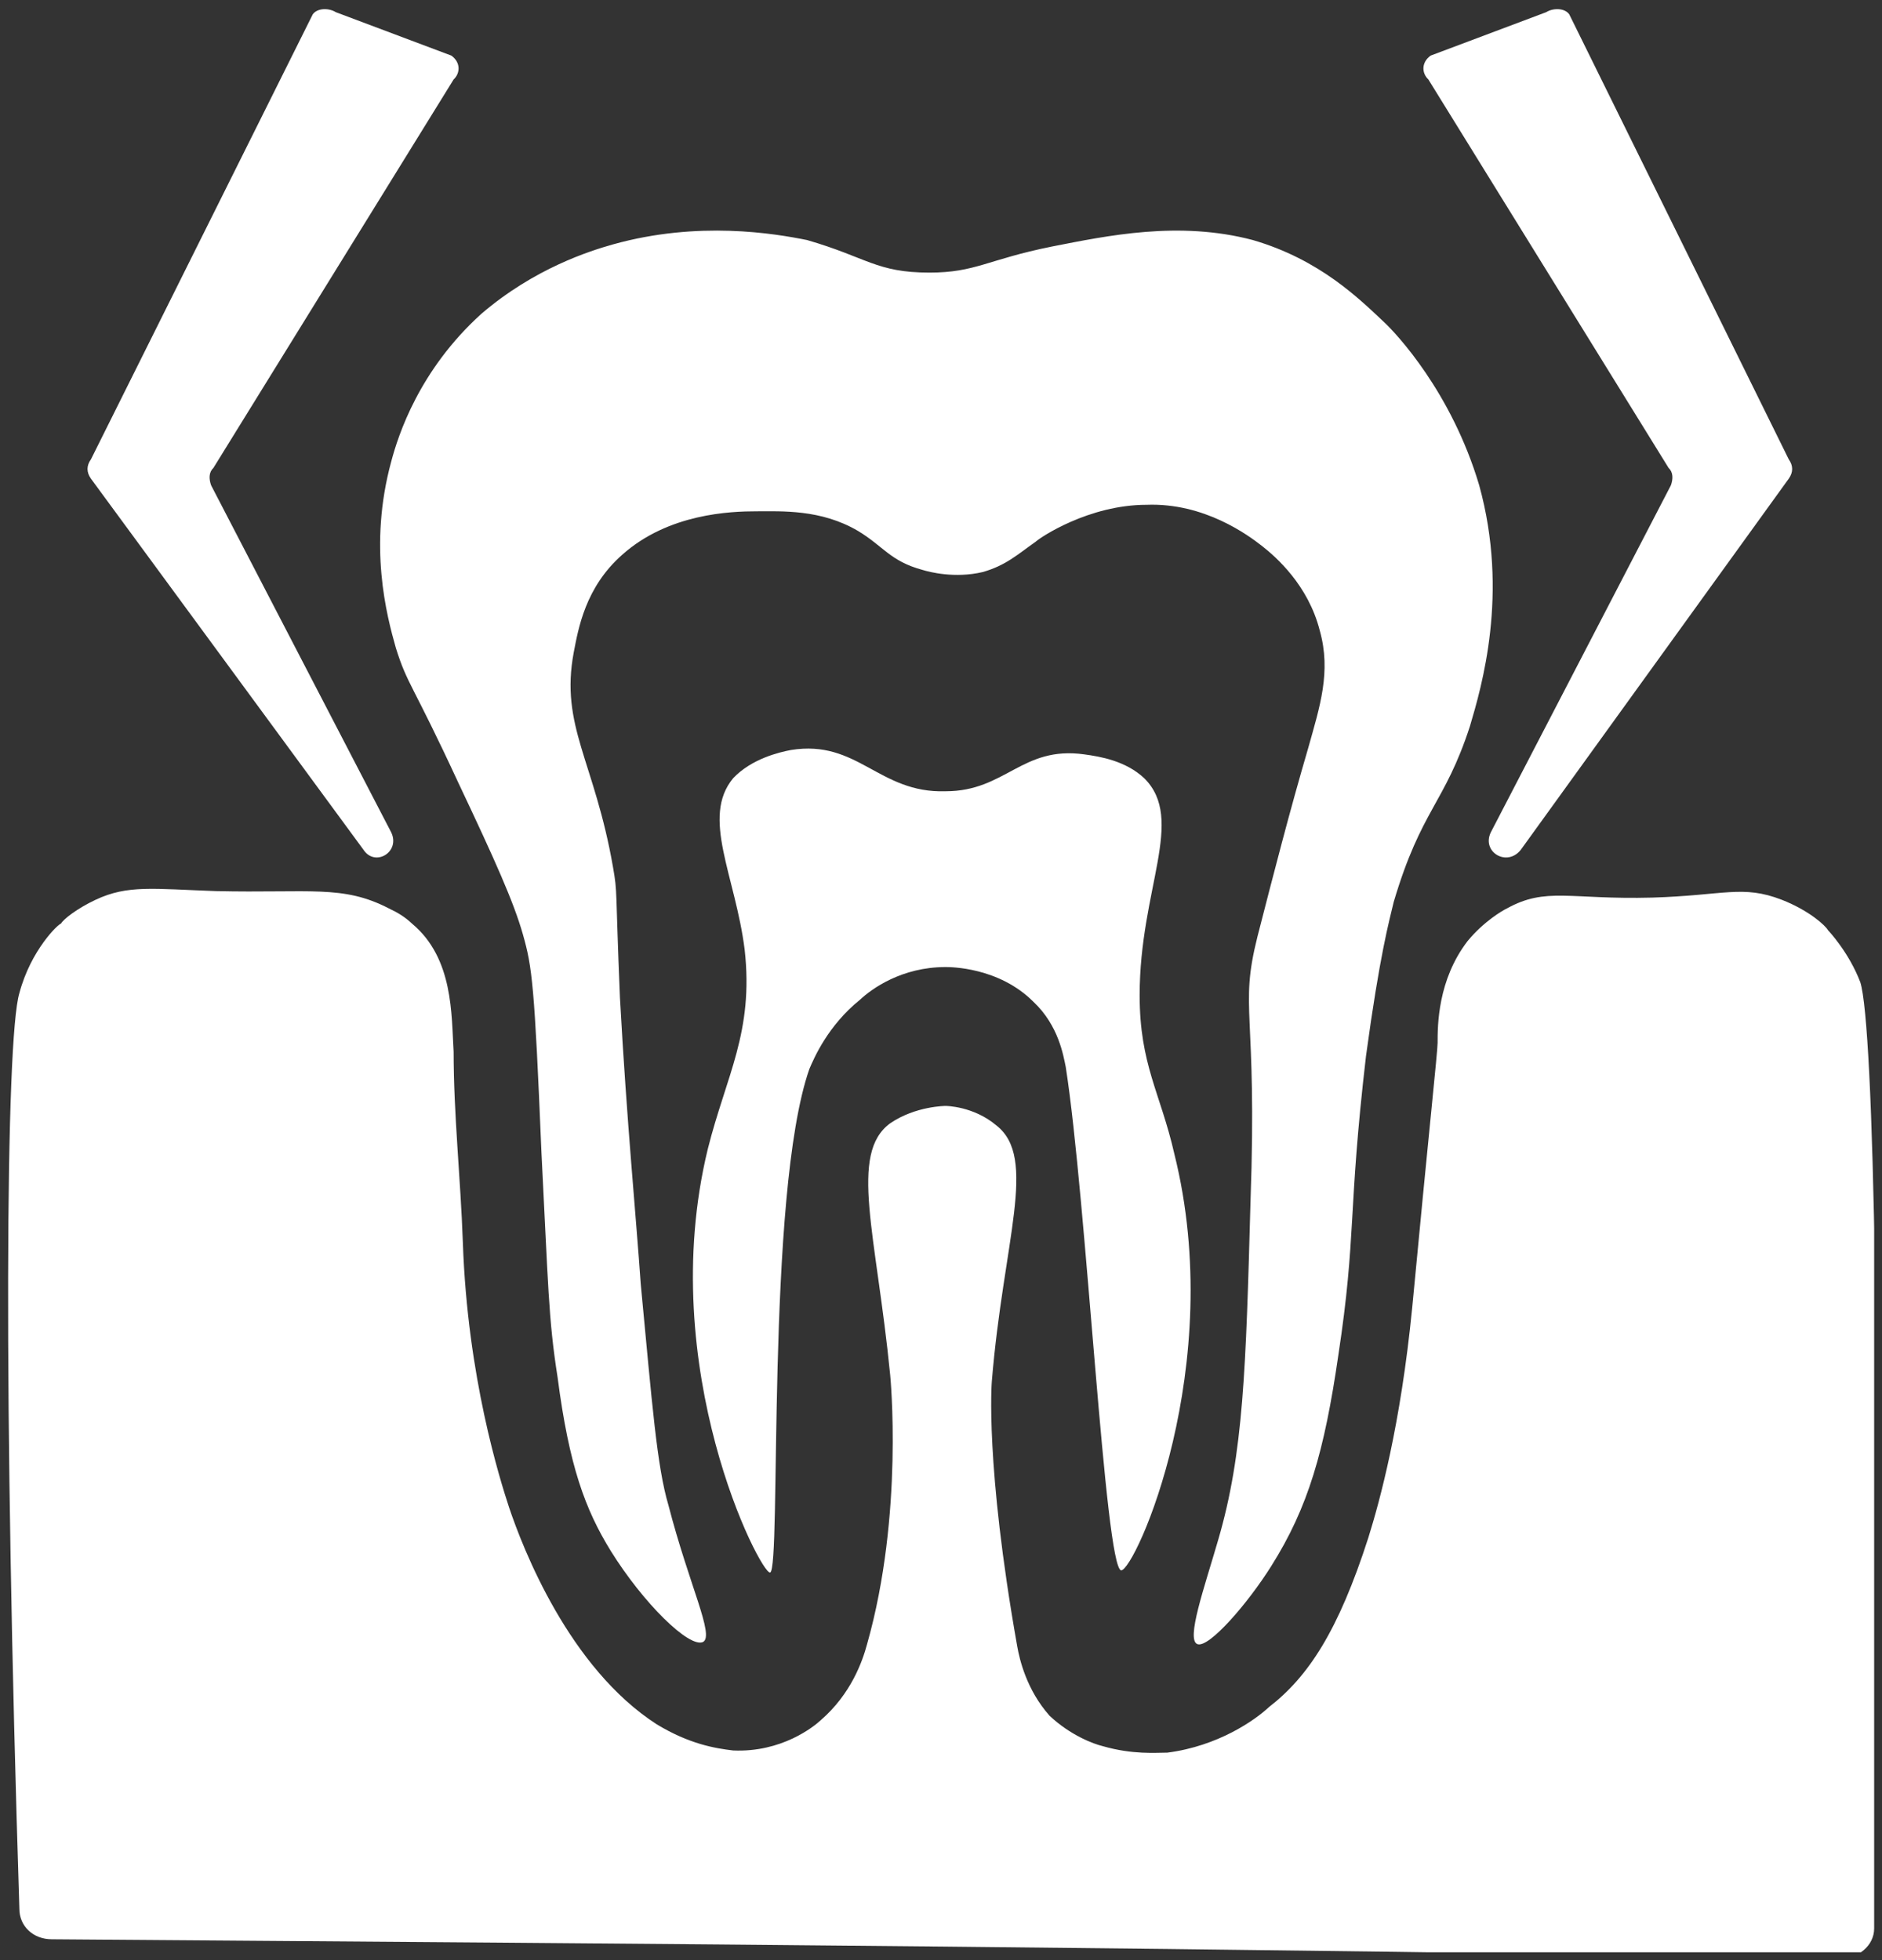 <svg width="120" height="125" viewBox="0 0 120 125" fill="none" xmlns="http://www.w3.org/2000/svg">
<rect x="0" y="0" width="120" height="125" fill="#333333" stroke="none"/>
<g clip-path="url(#clip0_101_1797)">
<path d="M59.264 17.384C62.209 17.384 62.946 16.553 67.069 15.723C70.604 15.031 75.169 14.062 79.882 15.308C84.153 16.553 86.657 19.044 88.277 20.567C89.014 21.259 92.548 24.995 94.316 30.946C96.23 37.866 94.463 43.817 93.727 46.308C92.106 51.29 90.634 51.567 88.866 57.518C88.572 58.763 87.983 60.839 87.099 67.344C85.921 77.446 86.51 78.692 85.332 86.442C84.448 92.531 83.417 96.129 81.061 99.866C79.588 102.219 77.084 105.125 76.348 104.848C75.611 104.571 76.79 101.25 77.673 98.205C79.293 92.669 79.441 87.272 79.735 76.616C80.177 64.299 78.999 64.437 80.177 59.732C81.208 55.719 82.239 51.705 83.417 47.692C84.153 45.062 84.89 42.848 84.153 40.219C83.417 37.312 81.355 35.513 80.472 34.821C79.588 34.129 76.79 32.053 73.108 32.192C69.426 32.192 66.333 34.268 66.038 34.544C64.86 35.375 64.124 36.067 62.651 36.482C60.884 36.897 59.264 36.482 58.822 36.344C56.76 35.79 56.318 34.821 54.698 33.853C52.342 32.469 49.838 32.607 48.218 32.607C46.598 32.607 42.621 32.745 39.676 35.375C37.319 37.451 36.877 40.08 36.583 41.603C35.699 46.308 37.908 48.522 39.087 55.303C39.381 56.964 39.234 56.549 39.528 63.607C39.97 71.634 40.559 77.585 40.854 81.875C41.59 89.625 41.885 93.5 42.621 95.991C43.947 101.112 45.567 104.295 44.83 104.71C43.947 105.125 41.001 102.219 38.939 98.897C37.319 96.268 36.288 93.5 35.552 87.826C34.963 84.089 34.963 82.013 34.521 73.433C34.079 62.777 33.932 61.669 33.343 59.594C32.754 57.518 31.576 54.888 29.219 49.906C26.273 43.54 25.979 43.678 25.243 41.326C24.653 39.25 23.475 34.821 24.948 29.424C25.39 27.763 26.715 23.611 30.692 20.013C34.079 17.107 37.614 16 39.087 15.585C44.536 14.062 49.396 14.893 51.458 15.308C55.287 16.415 55.876 17.384 59.264 17.384Z" fill="white"/>
<path d="M49.102 100.281C48.512 100.42 41.738 87.272 45.125 73.295C46.303 68.589 48.071 65.821 47.481 60.562C46.892 55.857 44.683 52.121 46.745 49.63C47.923 48.384 49.691 47.969 50.427 47.83C54.698 47.138 56.023 50.598 60.294 50.46C64.124 50.46 65.155 47.554 69.131 48.107C70.162 48.246 71.782 48.522 72.96 49.63C75.611 52.259 72.666 56.688 72.666 63.469C72.666 67.897 73.991 69.696 74.875 73.571C78.262 87.134 72.371 100.143 71.488 100.143C70.457 100.004 69.278 76.478 67.953 68.036C67.806 67.344 67.511 65.406 65.891 63.884C63.682 61.67 60.589 61.67 60.294 61.67C57.496 61.67 55.582 63.054 54.845 63.746C52.783 65.406 51.9 67.482 51.605 68.174C48.807 76.201 49.838 100.143 49.102 100.281Z" fill="white"/>
<path d="M1.236 63.33C1.973 60.562 3.74 58.902 3.887 58.902C4.034 58.625 4.918 57.933 6.096 57.38C8.158 56.411 9.778 56.688 13.755 56.826C19.793 56.964 21.855 56.411 24.8 57.933C25.39 58.21 25.831 58.487 26.273 58.902C28.924 61.116 28.777 64.714 28.924 67.067C28.924 71.08 29.366 75.094 29.513 79.246C29.808 87.826 31.87 94.33 32.459 96.129C33.343 98.759 36.288 106.371 41.885 109.969C43.947 111.214 45.567 111.491 46.745 111.63C49.838 111.768 51.9 110.107 52.341 109.692C54.256 108.031 54.992 105.955 55.287 104.848C57.643 96.545 56.76 87.688 56.76 87.688C55.876 78.692 54.109 73.572 56.76 71.634C58.38 70.527 60.294 70.527 60.294 70.527C60.294 70.527 62.062 70.527 63.534 71.772C66.185 73.848 63.976 79.107 63.24 88.103C63.24 88.103 62.798 93.362 64.86 104.987C65.007 105.817 65.449 107.754 66.922 109.415C68.247 110.661 69.72 111.214 70.309 111.353C72.224 111.906 73.697 111.768 74.433 111.768C77.673 111.353 80.029 109.692 80.913 108.862C83.417 106.924 85.331 104.018 87.246 98.067C87.982 95.714 89.308 90.871 90.044 83.397C91.075 72.464 91.664 67.067 91.664 66.513C91.664 65.406 91.664 62.5 93.579 60.009C94.61 58.763 95.788 58.072 96.083 57.933C98.586 56.549 100.059 57.38 105.361 57.241C109.927 57.103 111.105 56.411 113.609 57.38C115.376 58.072 116.407 59.04 116.554 59.317C116.554 59.317 117.88 60.701 118.616 62.638C119.5 65.406 119.942 89.487 119.5 122.978C119.5 124.085 118.469 124.915 117.291 124.915C79.146 124.223 41.148 123.946 3.298 123.67C2.12 123.67 1.236 122.839 1.236 121.732C0.205 89.487 0.352 66.237 1.236 63.33Z" fill="white"/>
<path d="M24.948 53.089L13.46 30.947C13.313 30.531 13.313 30.116 13.608 29.839L28.924 5.067C29.366 4.652 29.366 3.96 28.777 3.545L21.413 0.777C20.971 0.5 20.235 0.5 19.941 0.915L5.802 29.286C5.507 29.701 5.507 30.116 5.802 30.531L23.181 54.197C23.917 55.304 25.537 54.335 24.948 53.089Z" fill="white"/>
<path d="M95.052 53.089L106.54 30.947C106.687 30.531 106.687 30.116 106.392 29.839L91.075 5.067C90.634 4.652 90.634 3.96 91.223 3.545L98.587 0.777C99.028 0.5 99.765 0.5 100.059 0.915L114.051 29.286C114.345 29.701 114.345 30.116 114.051 30.531L96.966 54.197C96.083 55.304 94.463 54.335 95.052 53.089Z" fill="white"/>
</g>
<defs>
<clipPath id="clip0_101_1797">
<rect width="119" height="124" fill="white" transform="translate(0.5 0.5)"/>
</clipPath>
</defs>
</svg>
